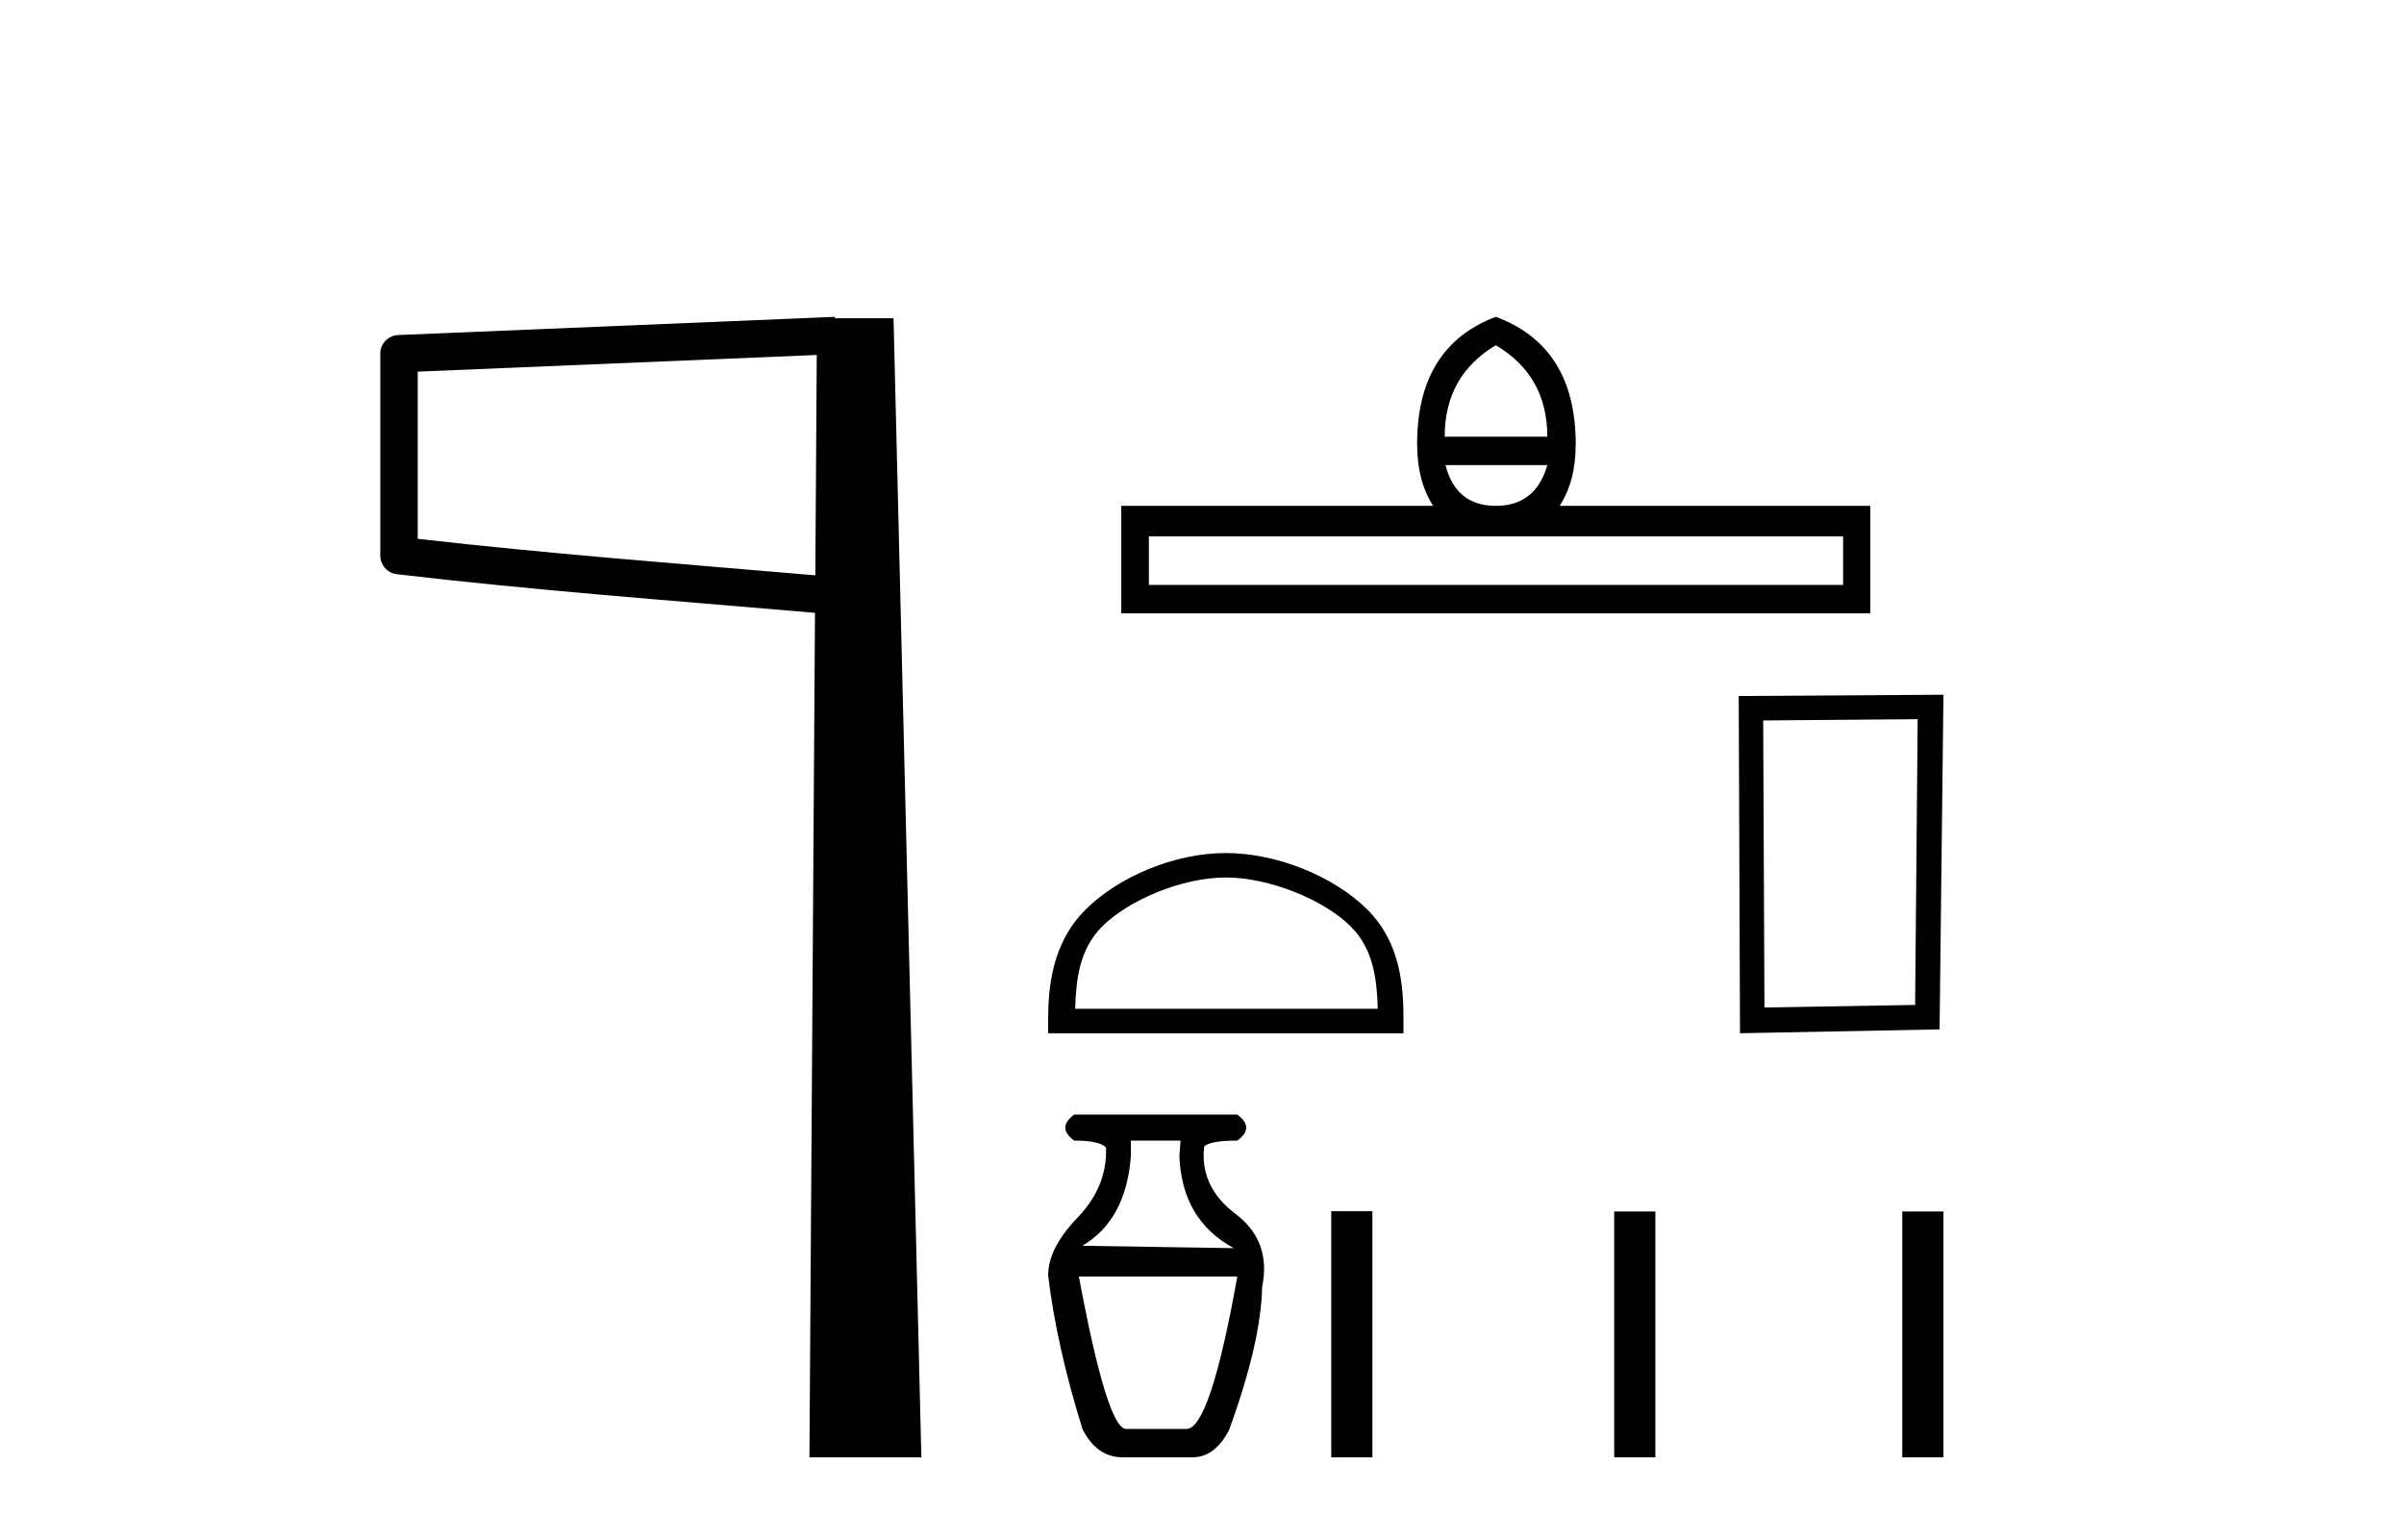 <?xml version='1.0' encoding='UTF-8' standalone='yes'?><svg xmlns='http://www.w3.org/2000/svg' xmlns:xlink='http://www.w3.org/1999/xlink' width='64.0' height='41.0' ><path d='M 21.744 9.453 L 21.706 15.321 L 21.7 15.321 C 17.901 14.995 14.617 14.748 11.121 14.349 L 11.121 9.897 L 21.744 9.453 ZM 22.226 8.437 L 21.728 8.459 L 10.604 8.922 C 10.337 8.932 10.125 9.15 10.124 9.418 L 10.124 14.795 C 10.124 15.048 10.313 15.262 10.565 15.291 C 14.256 15.725 17.663 15.973 21.615 16.313 L 21.697 16.321 L 21.549 38.809 L 24.529 38.809 L 23.788 8.475 L 22.229 8.475 L 22.226 8.437 Z' style='fill:#000000;stroke:none' /><path d='M 39.822 9.194 Q 41.193 10.005 41.193 11.629 L 38.461 11.629 Q 38.461 10.005 39.822 9.194 ZM 41.193 12.385 Q 40.885 13.471 39.822 13.471 Q 38.758 13.471 38.483 12.385 ZM 49.068 14.283 L 49.068 15.577 L 30.586 15.577 L 30.586 14.283 ZM 39.822 8.437 Q 37.727 9.227 37.727 11.826 Q 37.727 12.813 38.154 13.471 L 29.851 13.471 L 29.851 16.334 L 49.792 16.334 L 49.792 13.471 L 41.522 13.471 Q 41.949 12.813 41.949 11.826 Q 41.949 9.227 39.822 8.437 Z' style='fill:#000000;stroke:none' /><path d='M 32.634 23.368 C 33.798 23.368 35.254 23.966 35.959 24.671 C 36.576 25.287 36.656 26.105 36.679 26.864 L 28.624 26.864 C 28.647 26.105 28.727 25.287 29.344 24.671 C 30.049 23.966 31.471 23.368 32.634 23.368 ZM 32.634 22.717 C 31.254 22.717 29.769 23.355 28.898 24.225 C 28.005 25.118 27.904 26.293 27.904 27.173 L 27.904 27.516 L 37.364 27.516 L 37.364 27.173 C 37.364 26.293 37.298 25.118 36.405 24.225 C 35.534 23.355 34.015 22.717 32.634 22.717 Z' style='fill:#000000;stroke:none' /><path d='M 51.053 19.152 L 50.985 26.762 L 46.974 26.83 L 46.94 19.186 L 51.053 19.152 ZM 51.739 18.501 L 46.289 18.535 L 46.323 27.516 L 51.636 27.413 L 51.739 18.501 Z' style='fill:#000000;stroke:none' /><path d='M 31.429 30.375 L 31.398 30.784 Q 31.46 32.483 32.845 33.239 L 28.817 33.176 Q 29.981 32.483 30.107 30.784 L 30.107 30.375 ZM 32.94 33.994 Q 32.216 38.054 31.586 38.054 L 29.981 38.054 Q 29.478 38.054 28.722 33.994 ZM 28.597 29.683 Q 28.124 30.029 28.597 30.375 Q 29.289 30.375 29.446 30.564 Q 29.478 31.602 28.691 32.421 Q 27.904 33.239 27.904 33.963 Q 28.124 35.82 28.817 38.054 Q 29.194 38.809 29.887 38.809 L 31.744 38.809 Q 32.342 38.809 32.719 38.085 Q 33.569 35.757 33.601 34.277 Q 33.852 33.05 32.892 32.326 Q 31.933 31.602 32.058 30.532 Q 32.216 30.375 32.94 30.375 Q 33.412 30.029 32.94 29.683 Z' style='fill:#000000;stroke:none' /><path d='M 35.441 32.254 L 35.441 38.809 L 36.537 38.809 L 36.537 32.254 ZM 42.974 32.263 L 42.974 38.809 L 44.07 38.809 L 44.07 32.263 ZM 50.643 32.263 L 50.643 38.809 L 51.739 38.809 L 51.739 32.263 Z' style='fill:#000000;stroke:none' /></svg>